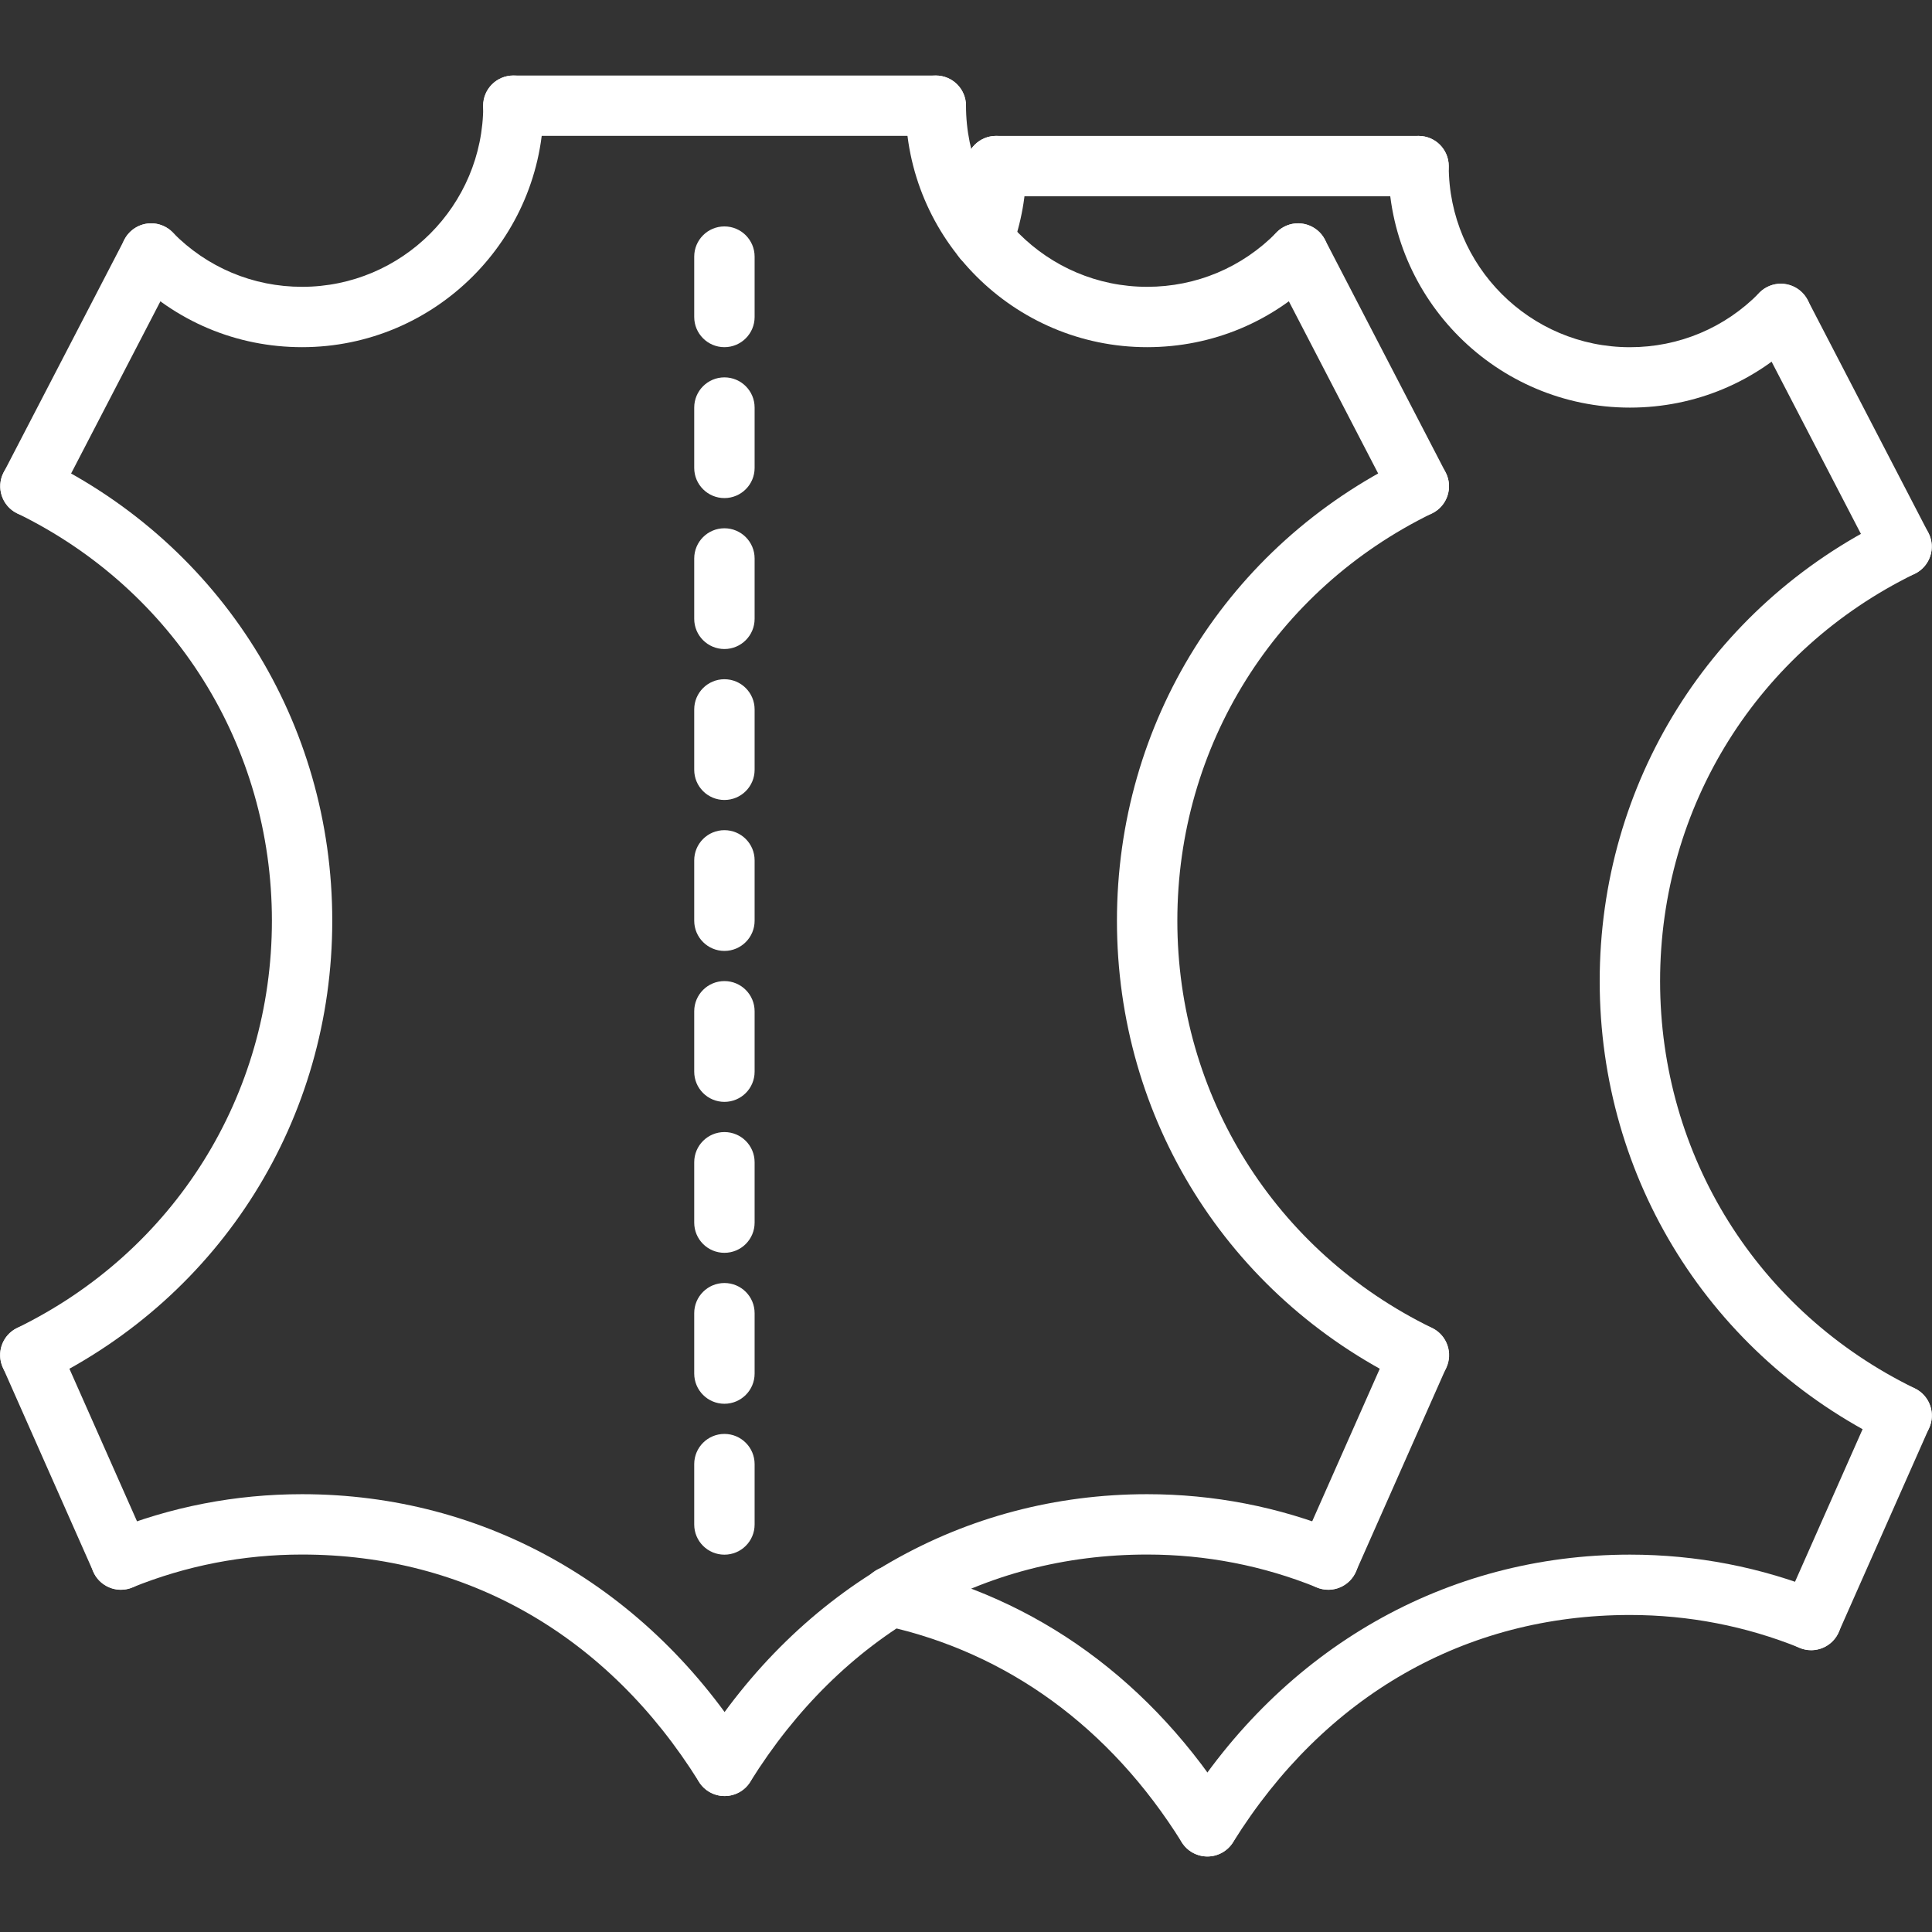 <svg width="46" height="46" viewBox="0 0 46 46" fill="none" xmlns="http://www.w3.org/2000/svg">
<rect x="0" y="0" width="46" height="46" fill="#333333" stroke="none"/>
<path d="M27.312 8.266C24.142 8.266 21.562 5.687 21.562 2.516C21.562 2.12 21.884 1.798 22.281 1.798C22.679 1.798 23 2.12 23 2.516C23 4.895 24.934 6.829 27.312 6.829C28.481 6.829 29.576 6.369 30.395 5.534C30.673 5.25 31.127 5.246 31.411 5.523C31.695 5.801 31.698 6.256 31.421 6.539C30.33 7.653 28.871 8.266 27.312 8.266Z" fill="white"/>
<path d="M33.783 32.983C33.678 32.983 33.571 32.96 33.469 32.911C29.229 30.846 26.594 26.635 26.594 21.922C26.594 17.209 29.227 12.997 33.466 10.931C33.827 10.756 34.254 10.906 34.427 11.262C34.601 11.619 34.453 12.049 34.097 12.223C30.356 14.046 28.032 17.763 28.032 21.922C28.032 26.081 30.356 29.796 34.099 31.618C34.456 31.792 34.604 32.222 34.431 32.579C34.306 32.835 34.05 32.983 33.783 32.983Z" fill="white"/>
<path d="M17.252 42.763C17.121 42.763 16.991 42.728 16.872 42.655C16.535 42.445 16.432 42.002 16.642 41.664C19.054 37.795 22.944 35.576 27.313 35.576C28.896 35.576 30.439 35.875 31.897 36.465C32.265 36.614 32.442 37.033 32.294 37.401C32.145 37.77 31.727 37.946 31.358 37.798C30.072 37.277 28.711 37.013 27.313 37.013C23.394 37.013 20.037 38.935 17.863 42.425C17.726 42.643 17.492 42.763 17.252 42.763Z" fill="white"/>
<path d="M33.782 12.297C33.523 12.297 33.271 12.156 33.143 11.909L30.268 6.366C30.086 6.014 30.223 5.58 30.576 5.397C30.926 5.215 31.362 5.352 31.545 5.704L34.42 11.247C34.602 11.599 34.465 12.033 34.112 12.216C34.007 12.271 33.894 12.297 33.782 12.297Z" fill="white"/>
<path d="M31.624 37.852C31.527 37.852 31.429 37.832 31.334 37.79C30.971 37.629 30.808 37.205 30.968 36.842L33.124 31.974C33.285 31.611 33.708 31.447 34.072 31.608C34.435 31.769 34.598 32.193 34.438 32.556L32.282 37.424C32.163 37.692 31.9 37.852 31.624 37.852Z" fill="white"/>
<path d="M7.192 8.266C5.634 8.266 4.175 7.653 3.084 6.539C2.807 6.255 2.811 5.801 3.095 5.523C3.378 5.245 3.833 5.249 4.111 5.534C4.93 6.369 6.024 6.829 7.193 6.829C9.572 6.829 11.506 4.895 11.506 2.516C11.506 2.12 11.828 1.798 12.224 1.798C12.621 1.798 12.943 2.12 12.943 2.516C12.942 5.687 10.363 8.266 7.192 8.266Z" fill="white"/>
<path d="M0.721 32.983C0.454 32.983 0.198 32.835 0.075 32.579C-0.099 32.222 0.05 31.792 0.406 31.618C4.149 29.796 6.474 26.081 6.474 21.922C6.474 17.763 4.149 14.047 0.409 12.223C0.052 12.049 -0.096 11.619 0.078 11.262C0.252 10.905 0.683 10.757 1.039 10.931C5.278 12.997 7.911 17.208 7.911 21.922C7.911 26.636 5.276 30.846 1.036 32.911C0.934 32.96 0.827 32.983 0.721 32.983Z" fill="white"/>
<path d="M17.253 42.763C17.013 42.763 16.779 42.643 16.642 42.425C14.466 38.935 11.111 37.013 7.192 37.013C5.794 37.013 4.433 37.277 3.147 37.798C2.78 37.946 2.36 37.77 2.211 37.401C2.062 37.033 2.24 36.614 2.608 36.465C4.065 35.875 5.608 35.576 7.192 35.576C11.561 35.576 15.45 37.795 17.863 41.664C18.073 42.002 17.97 42.445 17.633 42.655C17.514 42.728 17.383 42.763 17.253 42.763Z" fill="white"/>
<path d="M0.724 12.297C0.612 12.297 0.499 12.271 0.394 12.217C0.042 12.034 -0.096 11.6 0.087 11.248L2.962 5.705C3.145 5.353 3.578 5.215 3.931 5.398C4.283 5.58 4.421 6.015 4.238 6.367L1.363 11.91C1.235 12.156 0.984 12.297 0.724 12.297Z" fill="white"/>
<path d="M2.88 37.852C2.604 37.852 2.341 37.692 2.222 37.424L0.066 32.556C-0.095 32.193 0.069 31.768 0.432 31.608C0.793 31.446 1.219 31.611 1.38 31.974L3.537 36.842C3.698 37.205 3.534 37.629 3.17 37.79C3.076 37.832 2.977 37.852 2.88 37.852Z" fill="white"/>
<path d="M22.28 3.235H12.221C11.824 3.235 11.502 2.913 11.502 2.516C11.502 2.12 11.824 1.798 12.221 1.798H22.28C22.678 1.798 22.999 2.12 22.999 2.516C22.999 2.913 22.678 3.235 22.28 3.235Z" fill="white"/>
<path d="M38.807 9.705C35.636 9.705 33.057 7.125 33.057 3.955C33.057 3.558 33.378 3.236 33.775 3.236C34.173 3.236 34.494 3.558 34.494 3.955C34.494 6.333 36.428 8.267 38.807 8.267C39.975 8.267 41.07 7.807 41.889 6.972C42.166 6.688 42.621 6.684 42.905 6.961C43.189 7.239 43.193 7.694 42.915 7.977C41.824 9.091 40.365 9.705 38.807 9.705Z" fill="white"/>
<path d="M45.278 34.422C45.173 34.422 45.065 34.399 44.964 34.35C40.723 32.285 38.088 28.074 38.088 23.36C38.088 18.646 40.721 14.435 44.961 12.369C45.321 12.194 45.749 12.344 45.922 12.7C46.096 13.057 45.947 13.487 45.591 13.661C41.85 15.485 39.526 19.201 39.526 23.36C39.526 27.519 41.85 31.235 45.593 33.057C45.95 33.231 46.098 33.661 45.925 34.018C45.8 34.274 45.544 34.422 45.278 34.422Z" fill="white"/>
<path d="M28.747 44.202C28.617 44.202 28.486 44.167 28.368 44.094C28.03 43.884 27.928 43.441 28.138 43.103C30.55 39.234 34.44 37.015 38.809 37.015C40.392 37.015 41.935 37.314 43.393 37.904C43.761 38.053 43.939 38.472 43.79 38.84C43.641 39.209 43.223 39.386 42.854 39.236C41.568 38.716 40.207 38.452 38.809 38.452C34.89 38.452 31.534 40.374 29.359 43.864C29.221 44.082 28.987 44.202 28.747 44.202Z" fill="white"/>
<path d="M45.276 13.735C45.017 13.735 44.765 13.594 44.637 13.347L41.762 7.804C41.58 7.452 41.717 7.018 42.07 6.835C42.419 6.653 42.856 6.79 43.039 7.142L45.914 12.685C46.096 13.037 45.959 13.472 45.606 13.654C45.501 13.709 45.388 13.735 45.276 13.735Z" fill="white"/>
<path d="M43.12 39.291C43.023 39.291 42.925 39.271 42.83 39.229C42.467 39.068 42.304 38.644 42.464 38.281L44.62 33.413C44.781 33.05 45.205 32.886 45.568 33.047C45.931 33.208 46.094 33.632 45.934 33.995L43.778 38.863C43.659 39.131 43.396 39.291 43.12 39.291Z" fill="white"/>
<path d="M23.41 6.411C23.328 6.411 23.244 6.396 23.162 6.366C22.79 6.229 22.599 5.815 22.736 5.443C22.911 4.967 22.999 4.466 22.999 3.954C22.999 3.557 23.321 3.235 23.718 3.235C24.116 3.235 24.437 3.557 24.437 3.954C24.437 4.636 24.318 5.304 24.085 5.939C23.978 6.231 23.703 6.411 23.41 6.411Z" fill="white"/>
<path d="M28.748 44.202C28.508 44.202 28.273 44.082 28.137 43.864C26.433 41.131 23.989 39.349 21.069 38.708C20.68 38.623 20.435 38.24 20.521 37.852C20.606 37.465 20.987 37.22 21.377 37.304C24.684 38.029 27.444 40.034 29.357 43.103C29.567 43.44 29.464 43.883 29.128 44.093C29.009 44.167 28.878 44.202 28.748 44.202Z" fill="white"/>
<path d="M33.775 4.673H23.715C23.317 4.673 22.996 4.351 22.996 3.955C22.996 3.558 23.317 3.236 23.715 3.236H33.775C34.172 3.236 34.493 3.558 34.493 3.955C34.493 4.351 34.172 4.673 33.775 4.673Z" fill="white"/>
<path d="M17.248 8.266C16.851 8.266 16.529 7.944 16.529 7.548V6.11C16.529 5.713 16.851 5.391 17.248 5.391C17.645 5.391 17.967 5.713 17.967 6.11V7.548C17.967 7.944 17.645 8.266 17.248 8.266Z" fill="white"/>
<path d="M17.248 11.859C16.851 11.859 16.529 11.537 16.529 11.141V9.704C16.529 9.307 16.851 8.985 17.248 8.985C17.645 8.985 17.967 9.307 17.967 9.704V11.141C17.967 11.537 17.645 11.859 17.248 11.859Z" fill="white"/>
<path d="M17.248 15.453C16.851 15.453 16.529 15.131 16.529 14.734V13.297C16.529 12.9 16.851 12.578 17.248 12.578C17.645 12.578 17.967 12.9 17.967 13.297V14.734C17.967 15.131 17.645 15.453 17.248 15.453Z" fill="white"/>
<path d="M17.248 19.047C16.851 19.047 16.529 18.726 16.529 18.328V16.891C16.529 16.494 16.851 16.172 17.248 16.172C17.645 16.172 17.967 16.494 17.967 16.891V18.328C17.967 18.726 17.645 19.047 17.248 19.047Z" fill="white"/>
<path d="M17.248 22.641C16.851 22.641 16.529 22.319 16.529 21.922V20.484C16.529 20.087 16.851 19.766 17.248 19.766C17.645 19.766 17.967 20.087 17.967 20.484V21.922C17.967 22.319 17.645 22.641 17.248 22.641Z" fill="white"/>
<path d="M17.248 26.235C16.851 26.235 16.529 25.914 16.529 25.516V24.078C16.529 23.681 16.851 23.359 17.248 23.359C17.645 23.359 17.967 23.681 17.967 24.078V25.516C17.967 25.914 17.645 26.235 17.248 26.235Z" fill="white"/>
<path d="M17.248 29.829C16.851 29.829 16.529 29.508 16.529 29.11V27.673C16.529 27.275 16.851 26.954 17.248 26.954C17.645 26.954 17.967 27.275 17.967 27.673V29.11C17.967 29.508 17.645 29.829 17.248 29.829Z" fill="white"/>
<path d="M17.248 33.423C16.851 33.423 16.529 33.101 16.529 32.704V31.266C16.529 30.869 16.851 30.548 17.248 30.548C17.645 30.548 17.967 30.869 17.967 31.266V32.704C17.967 33.101 17.645 33.423 17.248 33.423Z" fill="white"/>
<path d="M17.248 37.016C16.851 37.016 16.529 36.695 16.529 36.298V34.86C16.529 34.463 16.851 34.141 17.248 34.141C17.645 34.141 17.967 34.463 17.967 34.86V36.298C17.967 36.695 17.645 37.016 17.248 37.016Z" fill="white"/>
</svg>
